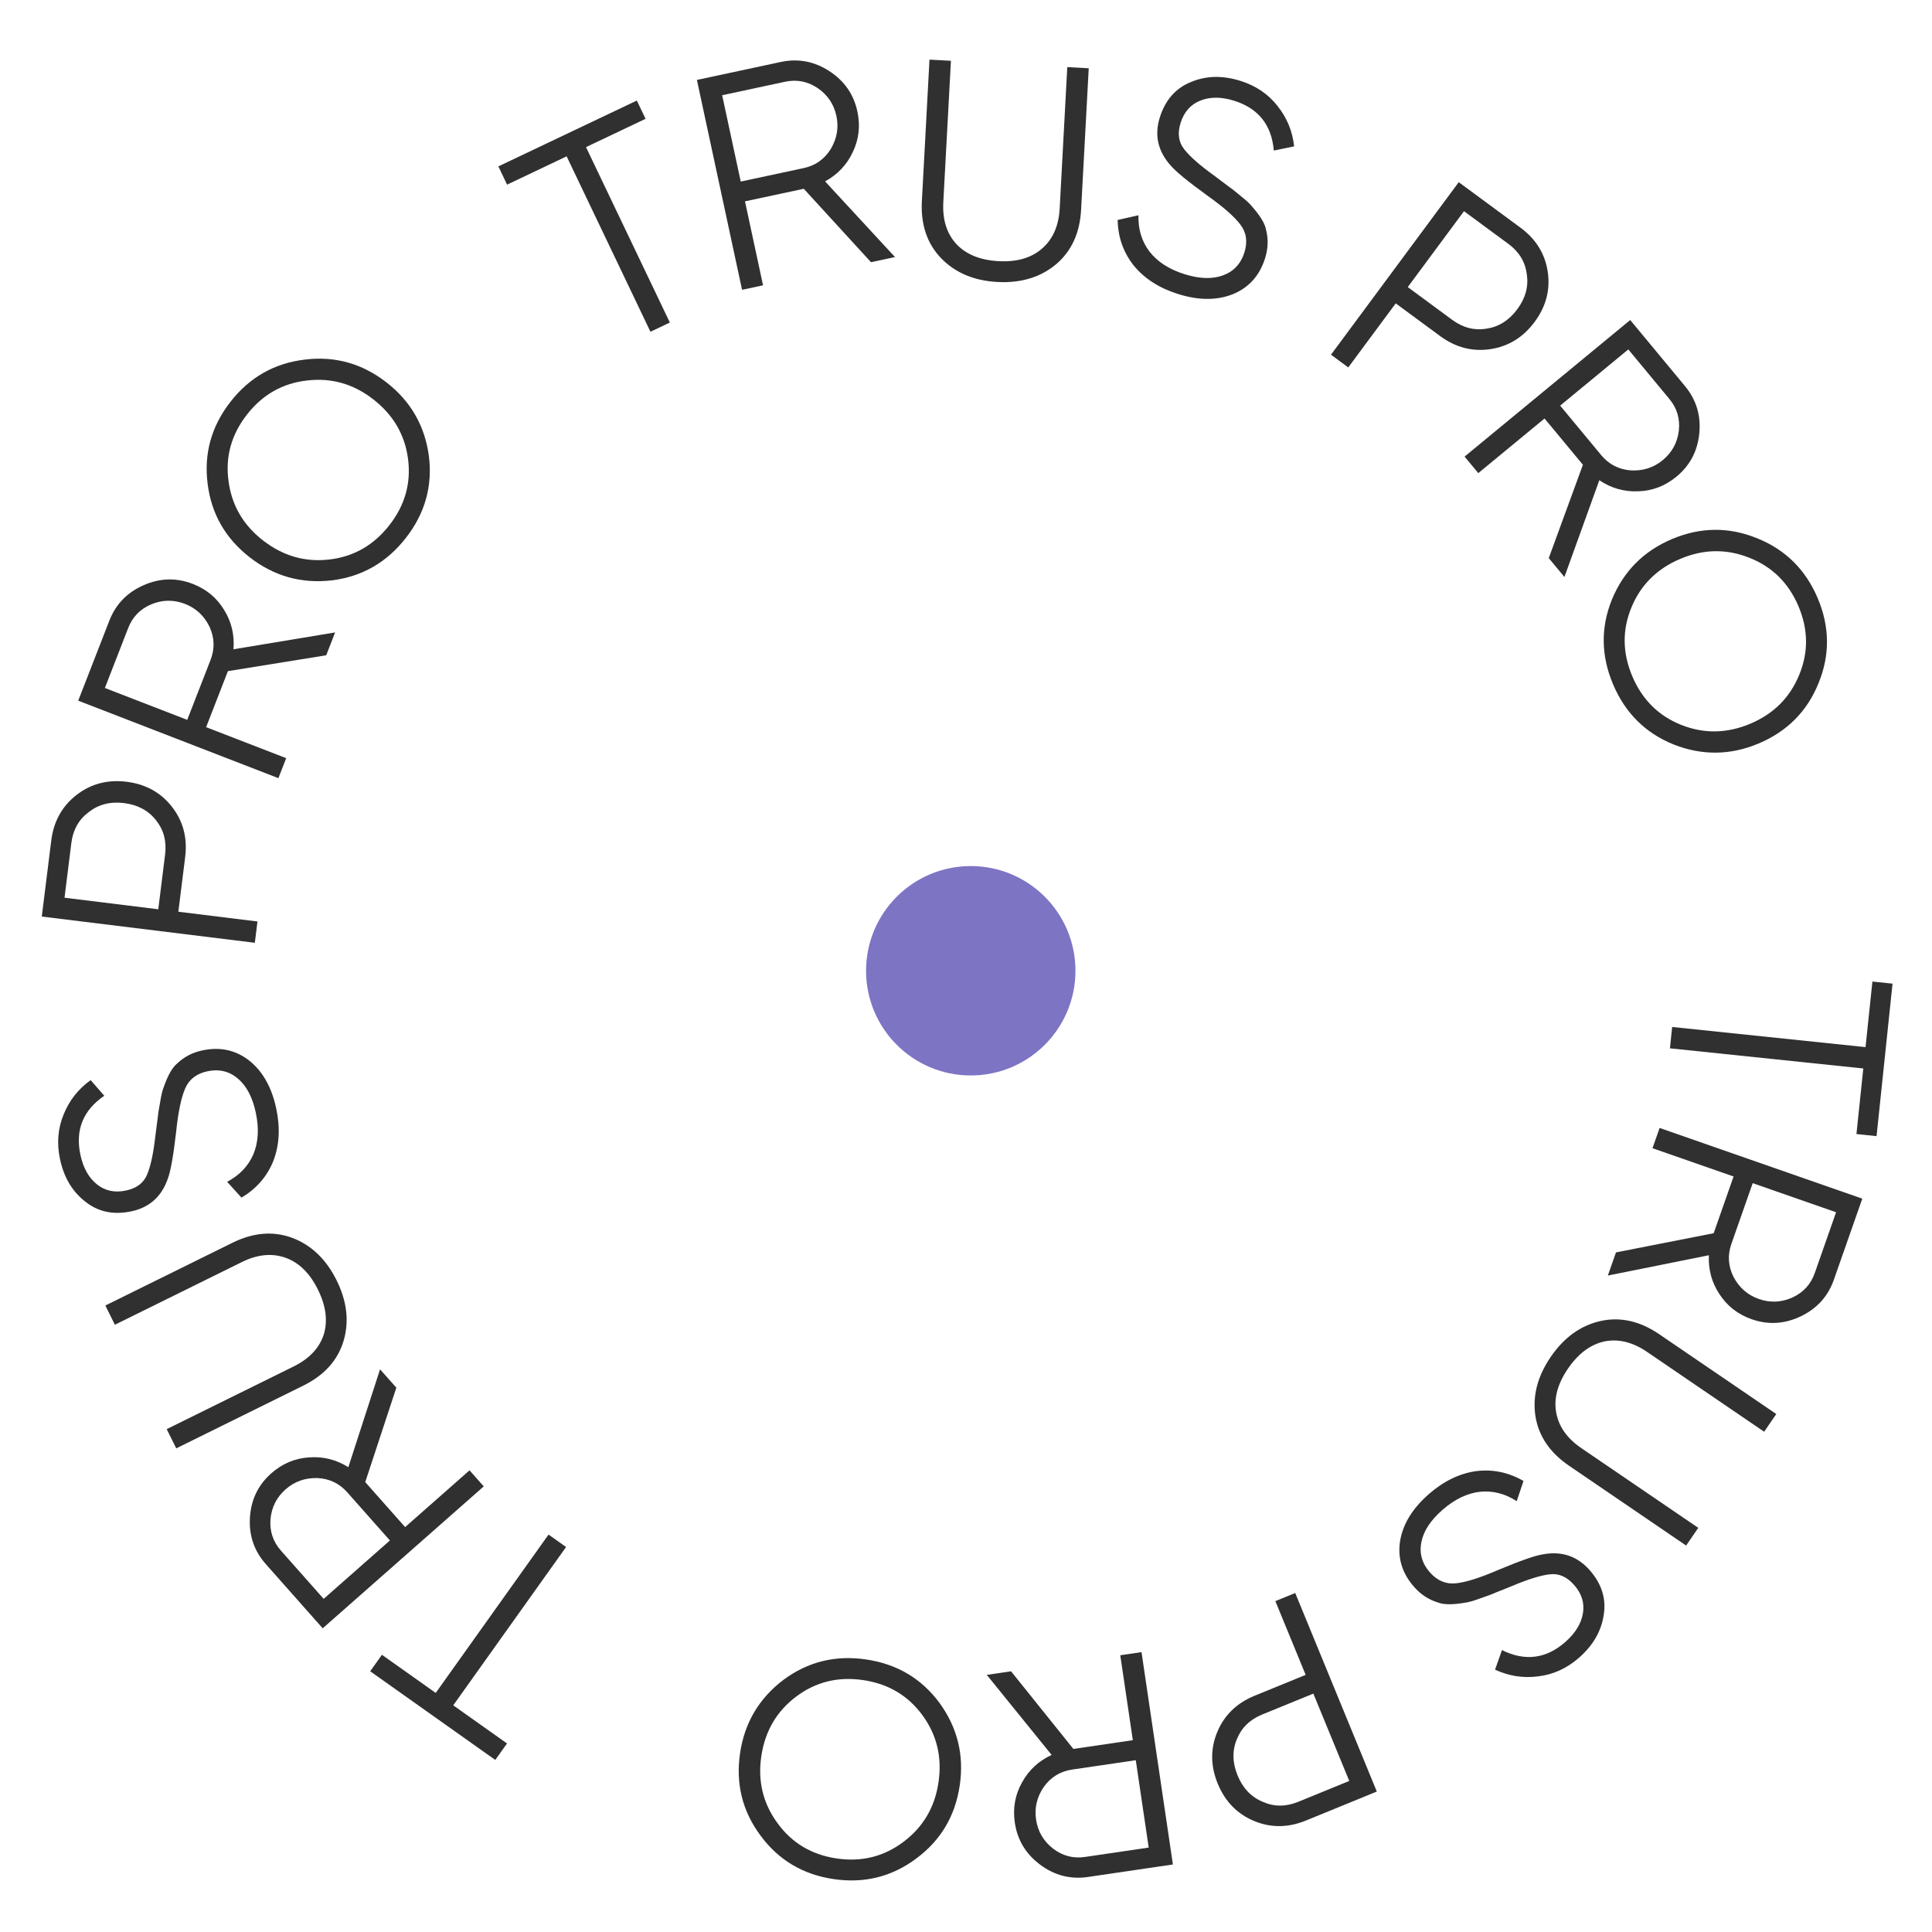 <?xml version="1.0" encoding="UTF-8"?> <svg xmlns="http://www.w3.org/2000/svg" width="99" height="99" viewBox="0 0 99 99" fill="none"> <path d="M96.978 50.404L96.159 58.218L95.128 58.111L95.48 54.751L85.571 53.718L85.685 52.624L95.594 53.657L95.947 50.297L96.978 50.404Z" fill="#303030"></path> <path d="M82.39 65.362L82.806 64.176L87.813 63.193L88.832 60.286L84.678 58.837L85.042 57.799L95.428 61.422L93.972 65.574C93.674 66.424 93.111 67.049 92.283 67.448C91.455 67.847 90.615 67.898 89.764 67.602C89.052 67.353 88.499 66.921 88.104 66.307C87.712 65.715 87.533 65.053 87.567 64.322L82.39 65.362ZM92.993 65.233L94.085 62.118L89.812 60.628L88.72 63.742C88.519 64.316 88.555 64.877 88.828 65.428C89.121 65.985 89.555 66.363 90.129 66.564C90.712 66.767 91.288 66.74 91.855 66.483C92.413 66.223 92.792 65.806 92.993 65.233Z" fill="#303030"></path> <path d="M85.022 68.368L91.021 72.458L90.399 73.365L84.4 69.275C83.665 68.773 82.937 68.594 82.216 68.737C81.499 68.894 80.876 69.358 80.349 70.127C79.822 70.896 79.618 71.638 79.738 72.353C79.86 73.083 80.289 73.699 81.024 74.201L87.023 78.29L86.401 79.198L80.402 75.108C79.416 74.435 78.841 73.587 78.679 72.564C78.523 71.531 78.785 70.519 79.466 69.525C80.148 68.531 80.999 67.919 82.02 67.69C83.035 67.469 84.036 67.695 85.022 68.368Z" fill="#303030"></path> <path d="M73.218 76.56C73.975 75.898 74.781 75.506 75.636 75.384C76.491 75.277 77.301 75.445 78.067 75.888L77.721 76.922C77.115 76.534 76.486 76.374 75.835 76.442C75.175 76.518 74.534 76.828 73.912 77.373C73.304 77.904 72.945 78.455 72.833 79.026C72.722 79.597 72.866 80.111 73.267 80.567C73.648 80.999 74.093 81.188 74.602 81.132C75.103 81.084 75.824 80.857 76.765 80.451C77.896 79.977 78.665 79.708 79.07 79.646C80.033 79.472 80.829 79.743 81.459 80.459C82.075 81.159 82.314 81.923 82.178 82.752C82.057 83.582 81.634 84.314 80.908 84.949C80.285 85.493 79.588 85.811 78.816 85.901C78.052 86 77.316 85.885 76.609 85.557L76.964 84.557C78.145 85.138 79.225 85.001 80.203 84.146C80.723 83.691 81.027 83.196 81.114 82.66C81.2 82.139 81.049 81.659 80.662 81.218C80.295 80.801 79.884 80.618 79.427 80.67C78.955 80.721 78.303 80.923 77.469 81.276L76.633 81.61C76.465 81.688 76.213 81.783 75.879 81.894C75.521 82.027 75.259 82.102 75.095 82.121C74.455 82.235 73.987 82.234 73.69 82.118C73.216 81.976 72.806 81.708 72.46 81.315C71.845 80.615 71.606 79.828 71.745 78.955C71.891 78.089 72.382 77.291 73.218 76.56Z" fill="#303030"></path> <path d="M70.551 91.803L66.915 93.29C66.003 93.662 65.116 93.668 64.254 93.308C63.393 92.947 62.775 92.311 62.4 91.4C62.026 90.489 62.019 89.604 62.379 88.743C62.739 87.883 63.375 87.267 64.287 86.894L66.905 85.824L65.352 82.045L66.37 81.629L70.551 91.803ZM67.299 86.784L64.681 87.854C64.05 88.111 63.617 88.532 63.381 89.115C63.135 89.702 63.148 90.325 63.419 90.984C63.685 91.633 64.113 92.081 64.701 92.327C65.284 92.587 65.89 92.588 66.52 92.331L69.139 91.26L67.299 86.784Z" fill="#303030"></path> <path d="M50.565 85.824L51.808 85.641L55.002 89.619L58.049 89.171L57.405 84.819L58.494 84.659L60.102 95.54L55.749 96.18C54.857 96.311 54.043 96.103 53.305 95.555C52.568 95.007 52.133 94.287 52.001 93.396C51.891 92.65 52.017 91.959 52.378 91.323C52.72 90.701 53.223 90.235 53.887 89.926L50.565 85.824ZM55.597 95.154L58.862 94.674L58.2 90.197L54.935 90.677C54.334 90.766 53.853 91.059 53.493 91.556C53.135 92.075 53.001 92.635 53.09 93.236C53.18 93.847 53.471 94.344 53.962 94.728C54.451 95.1 54.996 95.243 55.597 95.154Z" fill="#303030"></path> <path d="M40.146 86.079C41.395 85.151 42.807 84.803 44.383 85.034C45.958 85.266 47.21 86.006 48.137 87.254C49.062 88.523 49.409 89.935 49.179 91.489C48.948 93.054 48.208 94.301 46.959 95.229C45.708 96.167 44.295 96.521 42.719 96.289C41.144 96.058 39.893 95.312 38.967 94.054C38.04 92.806 37.692 91.399 37.923 89.834C38.153 88.28 38.894 87.028 40.146 86.079ZM48.091 91.329C48.281 90.044 48.006 88.897 47.265 87.888C46.525 86.879 45.512 86.28 44.227 86.091C42.941 85.903 41.798 86.184 40.798 86.937C39.797 87.69 39.201 88.709 39.011 89.994C38.823 91.269 39.099 92.411 39.84 93.42C40.578 94.439 41.59 95.043 42.876 95.232C44.161 95.421 45.305 95.134 46.307 94.371C47.308 93.618 47.903 92.604 48.091 91.329Z" fill="#303030"></path> <path d="M25.379 90.183L18.969 85.639L19.571 84.795L22.327 86.749L28.109 78.635L29.007 79.272L23.225 87.385L25.981 89.339L25.379 90.183Z" fill="#303030"></path> <path d="M19.475 70.167L20.309 71.108L18.716 75.946L20.759 78.252L24.06 75.343L24.789 76.166L16.536 83.438L13.618 80.145C13.021 79.47 12.751 78.675 12.807 77.76C12.864 76.844 13.23 76.088 13.906 75.493C14.472 74.994 15.121 74.723 15.852 74.679C16.561 74.627 17.227 74.794 17.85 75.181L19.475 70.167ZM14.397 79.459L16.585 81.929L19.98 78.937L17.792 76.467C17.389 76.012 16.881 75.769 16.265 75.739C15.635 75.722 15.092 75.915 14.636 76.316C14.172 76.725 13.914 77.239 13.86 77.858C13.815 78.471 13.994 79.004 14.397 79.459Z" fill="#303030"></path> <path d="M15.541 71.003L9.031 74.217L8.542 73.232L15.052 70.018C15.85 69.623 16.363 69.078 16.591 68.382C16.804 67.68 16.703 66.912 16.289 66.077C15.874 65.242 15.325 64.701 14.641 64.454C13.944 64.203 13.195 64.275 12.397 64.669L5.887 67.883L5.398 66.898L11.908 63.684C12.979 63.155 14.001 63.071 14.975 63.431C15.954 63.8 16.711 64.525 17.247 65.604C17.783 66.683 17.901 67.723 17.602 68.723C17.299 69.714 16.612 70.474 15.541 71.003Z" fill="#303030"></path> <path d="M14.158 56.818C14.366 57.802 14.314 58.697 14.002 59.501C13.678 60.297 13.134 60.919 12.373 61.368L11.64 60.559C12.275 60.222 12.722 59.753 12.981 59.153C13.238 58.543 13.28 57.832 13.109 57.023C12.943 56.233 12.637 55.65 12.194 55.272C11.75 54.894 11.23 54.768 10.636 54.893C10.072 55.011 9.69 55.306 9.489 55.776C9.287 56.236 9.132 56.975 9.026 57.993C8.887 59.21 8.745 60.011 8.601 60.394C8.282 61.318 7.657 61.877 6.724 62.073C5.811 62.265 5.026 62.098 4.369 61.572C3.704 61.059 3.272 60.331 3.073 59.388C2.902 58.578 2.966 57.815 3.264 57.099C3.552 56.386 4.013 55.802 4.645 55.348L5.344 56.149C4.259 56.891 3.85 57.897 4.119 59.168C4.261 59.844 4.545 60.352 4.97 60.691C5.383 61.022 5.876 61.127 6.45 61.007C6.994 60.892 7.354 60.624 7.533 60.201C7.719 59.766 7.862 59.099 7.962 58.2L8.078 57.309C8.093 57.124 8.133 56.858 8.199 56.513C8.259 56.136 8.321 55.871 8.385 55.719C8.598 55.107 8.828 54.7 9.075 54.498C9.431 54.156 9.865 53.931 10.378 53.823C11.29 53.631 12.094 53.81 12.788 54.36C13.472 54.913 13.929 55.732 14.158 56.818Z" fill="#303030"></path> <path d="M2.141 46.966L2.627 43.068C2.749 42.09 3.178 41.315 3.915 40.74C4.652 40.166 5.509 39.939 6.486 40.059C7.464 40.18 8.239 40.608 8.812 41.343C9.386 42.079 9.611 42.935 9.489 43.913L9.139 46.719L13.194 47.219L13.058 48.31L2.141 46.966ZM8.11 46.593L8.46 43.786C8.544 43.11 8.39 42.526 7.998 42.035C7.606 41.533 7.057 41.238 6.35 41.151C5.653 41.065 5.054 41.218 4.551 41.61C4.039 41.99 3.741 42.519 3.656 43.194L3.306 46.001L8.11 46.593Z" fill="#303030"></path> <path d="M17.172 32.407L16.716 33.578L11.678 34.391L10.562 37.262L14.665 38.85L14.266 39.875L4.008 35.904L5.603 31.804C5.93 30.964 6.514 30.359 7.355 29.988C8.197 29.617 9.037 29.595 9.877 29.92C10.581 30.192 11.12 30.642 11.494 31.27C11.865 31.874 12.022 32.541 11.963 33.271L17.172 32.407ZM6.57 32.178L5.374 35.254L9.594 36.887L10.791 33.812C11.011 33.246 10.994 32.683 10.74 32.124C10.466 31.557 10.045 31.164 9.479 30.945C8.902 30.722 8.326 30.729 7.75 30.967C7.184 31.208 6.791 31.612 6.57 32.178Z" fill="#303030"></path> <path d="M21.978 23.373C22.17 24.915 21.776 26.313 20.795 27.568C19.815 28.823 18.552 29.547 17.007 29.739C15.444 29.918 14.043 29.526 12.802 28.561C11.553 27.591 10.832 26.335 10.64 24.793C10.441 23.245 10.831 21.843 11.811 20.588C12.791 19.333 14.058 18.613 15.612 18.427C17.158 18.235 18.555 18.624 19.804 19.595C21.045 20.559 21.77 21.818 21.978 23.373ZM13.479 27.695C14.505 28.491 15.64 28.816 16.885 28.669C18.13 28.522 19.152 27.936 19.952 26.912C20.751 25.889 21.07 24.757 20.909 23.517C20.747 22.277 20.153 21.259 19.127 20.462C18.11 19.671 16.979 19.35 15.734 19.497C14.48 19.638 13.454 20.22 12.655 21.244C11.855 22.268 11.54 23.403 11.71 24.649C11.872 25.889 12.461 26.904 13.479 27.695Z" fill="#303030"></path> <path d="M25.537 8.526L32.632 5.153L33.08 6.088L30.028 7.539L34.325 16.528L33.331 17L29.035 8.011L25.984 9.462L25.537 8.526Z" fill="#303030"></path> <path d="M45.861 13.172L44.632 13.436L41.187 9.673L38.175 10.318L39.1 14.62L38.025 14.85L35.711 4.096L40.013 3.175C40.894 2.986 41.721 3.142 42.492 3.641C43.264 4.14 43.745 4.83 43.934 5.711C44.093 6.448 44.013 7.145 43.694 7.803C43.392 8.446 42.921 8.943 42.279 9.295L45.861 13.172ZM40.231 4.189L37.005 4.88L37.957 9.304L41.184 8.613C41.778 8.486 42.239 8.163 42.566 7.643C42.889 7.102 42.987 6.535 42.859 5.941C42.729 5.336 42.406 4.859 41.892 4.509C41.379 4.168 40.826 4.062 40.231 4.189Z" fill="#303030"></path> <path d="M47.239 10.305L47.629 3.055L48.728 3.115L48.337 10.364C48.289 11.254 48.513 11.969 49.009 12.51C49.515 13.041 50.234 13.332 51.165 13.382C52.096 13.433 52.836 13.221 53.386 12.747C53.947 12.264 54.252 11.577 54.3 10.688L54.69 3.439L55.789 3.498L55.398 10.748C55.334 11.94 54.906 12.872 54.115 13.542C53.313 14.212 52.31 14.514 51.107 14.449C49.904 14.384 48.94 13.975 48.215 13.222C47.5 12.47 47.175 11.497 47.239 10.305Z" fill="#303030"></path> <path d="M60.355 15.062C59.396 14.759 58.643 14.275 58.096 13.608C57.563 12.934 57.288 12.155 57.271 11.271L58.337 11.031C58.317 11.75 58.506 12.369 58.901 12.889C59.307 13.413 59.904 13.799 60.693 14.048C61.463 14.29 62.121 14.311 62.668 14.111C63.215 13.91 63.581 13.52 63.765 12.94C63.939 12.391 63.87 11.914 63.559 11.508C63.258 11.105 62.691 10.608 61.857 10.015C60.865 9.296 60.237 8.78 59.974 8.466C59.327 7.734 59.147 6.914 59.435 6.006C59.717 5.117 60.248 4.516 61.029 4.202C61.803 3.875 62.65 3.856 63.569 4.146C64.359 4.395 64.991 4.825 65.468 5.437C65.948 6.038 66.23 6.726 66.314 7.5L65.273 7.715C65.161 6.405 64.485 5.555 63.246 5.164C62.587 4.956 62.005 4.954 61.501 5.158C61.01 5.354 60.676 5.732 60.498 6.292C60.331 6.821 60.387 7.267 60.668 7.63C60.955 8.006 61.465 8.458 62.199 8.986L62.918 9.526C63.072 9.63 63.284 9.795 63.552 10.023C63.851 10.26 64.051 10.444 64.152 10.575C64.58 11.061 64.822 11.461 64.876 11.775C64.999 12.253 64.981 12.742 64.823 13.241C64.541 14.13 63.99 14.742 63.17 15.076C62.353 15.401 61.414 15.396 60.355 15.062Z" fill="#303030"></path> <path d="M74.749 9.336L77.912 11.666C78.705 12.25 79.171 13.003 79.309 13.925C79.448 14.847 79.224 15.703 78.638 16.495C78.052 17.286 77.297 17.751 76.373 17.89C75.448 18.029 74.59 17.806 73.797 17.222L71.52 15.545L69.088 18.828L68.203 18.176L74.749 9.336ZM72.137 14.711L74.414 16.389C74.963 16.793 75.548 16.944 76.17 16.843C76.801 16.748 77.329 16.415 77.752 15.842C78.17 15.278 78.332 14.682 78.237 14.052C78.157 13.421 77.843 12.903 77.295 12.499L75.018 10.822L72.137 14.711Z" fill="#303030"></path> <path d="M80.164 29.567L79.362 28.599L81.112 23.816L79.146 21.445L75.751 24.244L75.049 23.397L83.536 16.399L86.344 19.786C86.919 20.48 87.163 21.283 87.077 22.197C86.99 23.11 86.599 23.853 85.904 24.426C85.322 24.906 84.665 25.156 83.933 25.176C83.223 25.205 82.562 25.016 81.953 24.609L80.164 29.567ZM85.544 20.446L83.438 17.905L79.946 20.785L82.052 23.325C82.44 23.793 82.941 24.052 83.554 24.103C84.184 24.14 84.733 23.966 85.202 23.579C85.679 23.186 85.954 22.681 86.028 22.064C86.093 21.453 85.932 20.914 85.544 20.446Z" fill="#303030"></path> <path d="M85.756 38.147C84.313 37.562 83.28 36.536 82.659 35.07C82.037 33.604 82.018 32.151 82.602 30.711C83.205 29.262 84.231 28.233 85.679 27.622C87.136 27.007 88.587 26.992 90.03 27.578C91.482 28.159 92.519 29.182 93.141 30.648C93.763 32.114 93.777 33.569 93.183 35.014C92.599 36.454 91.578 37.481 90.121 38.096C88.673 38.707 87.218 38.724 85.756 38.147ZM86.108 28.635C84.911 29.14 84.075 29.97 83.598 31.126C83.121 32.283 83.136 33.459 83.643 34.655C84.15 35.851 84.986 36.681 86.15 37.145C87.314 37.609 88.495 37.588 89.691 37.084C90.879 36.583 91.711 35.754 92.188 34.598C92.674 33.438 92.664 32.259 92.157 31.063C91.649 29.867 90.809 29.04 89.635 28.579C88.471 28.116 87.296 28.134 86.108 28.635Z" fill="#303030"></path> <circle cx="49.744" cy="49.744" r="5.365" fill="#7D74C4"></circle> </svg> 